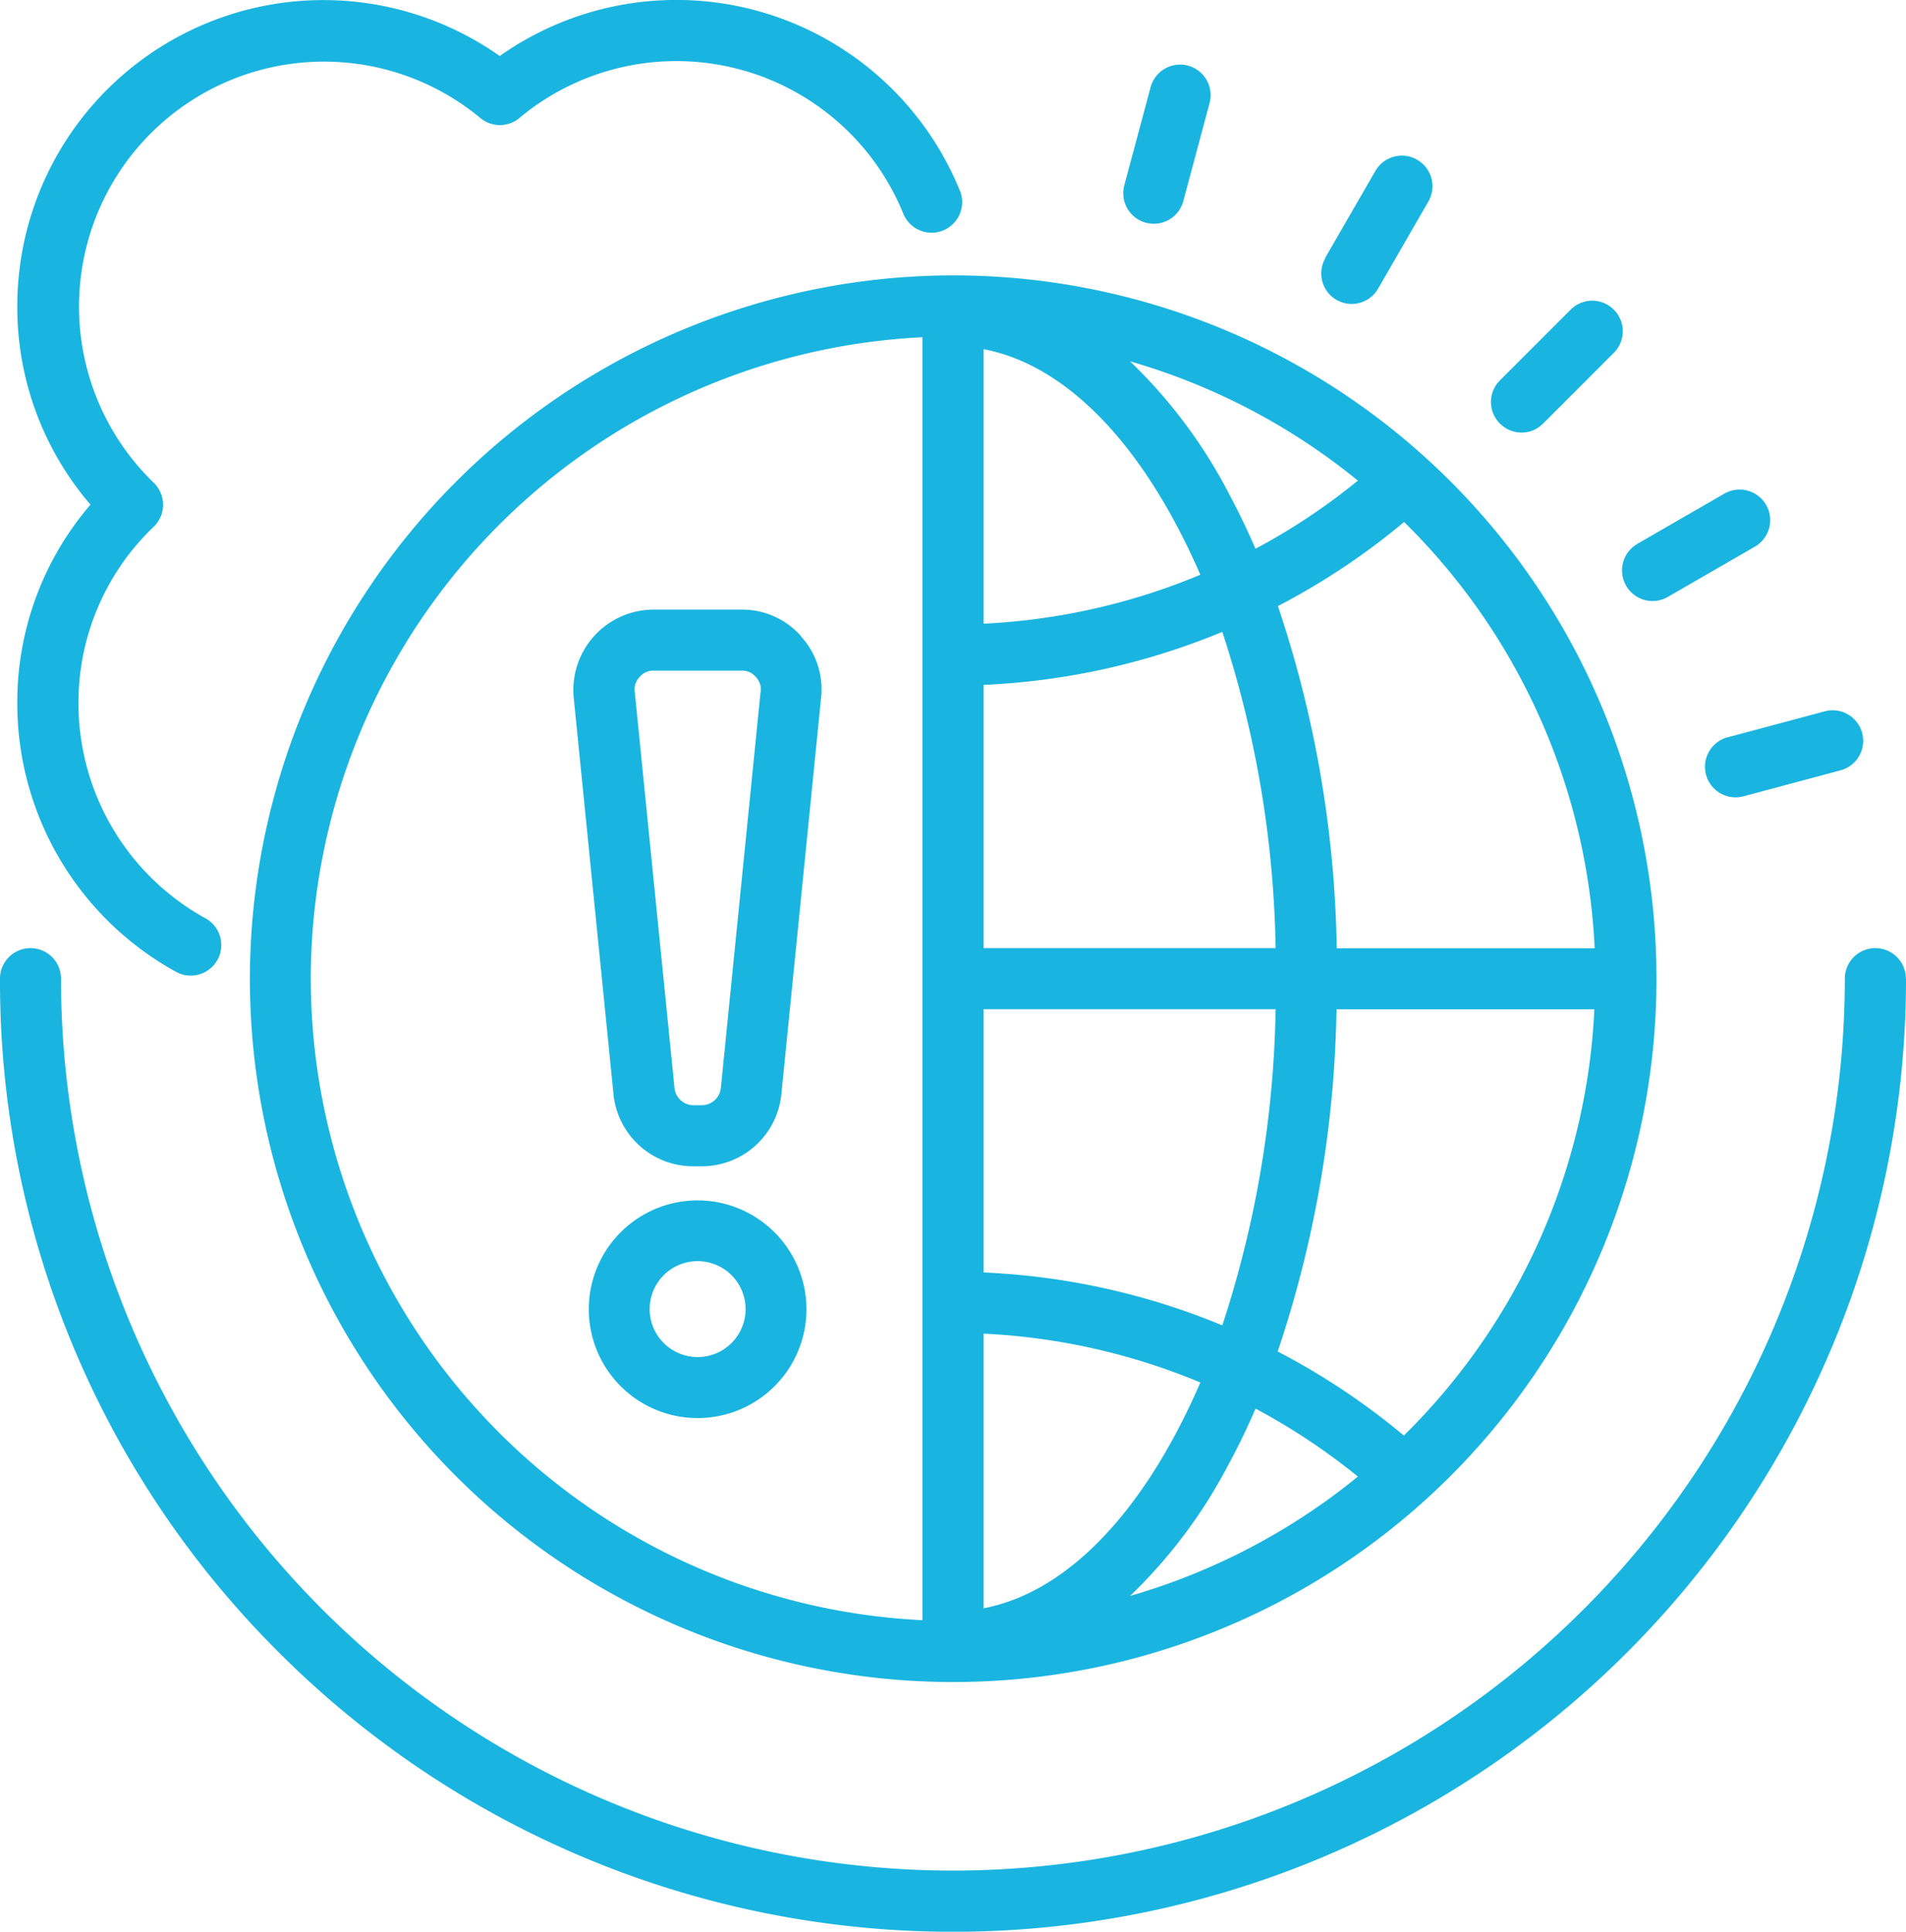 <?xml version="1.0" encoding="UTF-8"?> <svg xmlns="http://www.w3.org/2000/svg" xmlns:xlink="http://www.w3.org/1999/xlink" height="76.53" viewBox="0 0 75.516 76.53" width="75.516"><clipPath id="a"><path d="m0 0h75.516v76.53h-75.516z"></path></clipPath><g clip-path="url(#a)"><path d="m9.9 38.775a27.865 27.865 0 1 0 27.861-27.865 27.9 27.9 0 0 0 -27.861 27.865m29.07 24.939v-10.877a25.417 25.417 0 0 1 8.588 1.935q-.451 1.044-.964 2.008c-2.122 3.985-4.794 6.4-7.623 6.937zm0-13.3v-10.43h11.57a42.3 42.3 0 0 1 -2.112 12.525 27.85 27.85 0 0 0 -9.458-2.096zm0-36.58c2.829.539 5.5 2.953 7.624 6.937q.512.959.964 2a25.454 25.454 0 0 1 -8.588 1.939zm9.76 44.083q.543-1.014 1.015-2.109a25.433 25.433 0 0 1 4.055 2.692 25.45 25.45 0 0 1 -9.026 4.728 20.08 20.08 0 0 0 3.955-5.316zm-9.76-20.354v-10.429a27.863 27.863 0 0 0 9.458-2.1 42.3 42.3 0 0 1 2.112 12.529zm10.773-15.822q-.477-1.1-1.014-2.109a20.08 20.08 0 0 0 -3.955-5.316 25.434 25.434 0 0 1 9.026 4.726 25.01 25.01 0 0 1 -4.061 2.7zm-37.43 17.034a25.477 25.477 0 0 1 24.232-25.414v50.829a25.474 25.474 0 0 1 -24.232-25.414zm43.309 18.1a27.736 27.736 0 0 0 -5-3.331 44.625 44.625 0 0 0 2.33-13.556h10.217a25.365 25.365 0 0 1 -7.55 16.887zm7.55-19.307h-10.211a44.621 44.621 0 0 0 -2.33-13.556 27.735 27.735 0 0 0 5-3.331 25.382 25.382 0 0 1 7.55 16.887zm12.344 1.208a37.759 37.759 0 0 1 -64.458 26.7 37.511 37.511 0 0 1 -11.058-26.704 1.208 1.208 0 0 1 2.417 0 35.337 35.337 0 1 0 70.675 0 1.209 1.209 0 0 1 2.418 0zm-74.831-10.915a12 12 0 0 1 2.9-7.868 11.992 11.992 0 0 1 -2.9-7.867 12.127 12.127 0 0 1 19.115-9.907 12.129 12.129 0 0 1 18.23 5.334 1.209 1.209 0 1 1 -2.24.914 9.708 9.708 0 0 0 -15.21-3.793 1.209 1.209 0 0 1 -1.55 0 9.706 9.706 0 0 0 -12.942 14.449 1.212 1.212 0 0 1 0 1.748 9.625 9.625 0 0 0 -2.979 7 9.722 9.722 0 0 0 5.032 8.511 1.21 1.21 0 0 1 -.586 2.27 1.185 1.185 0 0 1 -.583-.151 12.135 12.135 0 0 1 -6.287-10.633zm64.181-6.311 3.451-1.992a1.21 1.21 0 1 1 1.212 2.1l-3.451 1.992a1.208 1.208 0 0 1 -1.651-.446 1.21 1.21 0 0 1 .442-1.653zm3.579 7.663 3.85-1.031a1.21 1.21 0 0 1 .629 2.337l-3.85 1.031a1.277 1.277 0 0 1 -.315.04 1.212 1.212 0 0 1 -.315-2.381zm-9.019-12.431a1.21 1.21 0 0 1 0-1.711l2.816-2.816a1.21 1.21 0 0 1 1.711 1.711l-2.816 2.816a1.2 1.2 0 0 1 -1.707 0zm-6.926-6.558 1.992-3.451a1.21 1.21 0 1 1 2.1 1.212l-1.992 3.451a1.208 1.208 0 0 1 -1.048.606 1.234 1.234 0 0 1 -.6-.161 1.209 1.209 0 0 1 -.441-1.653zm-7.953-2.889 1.032-3.85a1.21 1.21 0 1 1 2.336.629l-1.031 3.85a1.207 1.207 0 0 1 -1.168.9 1.3 1.3 0 0 1 -.315-.04 1.209 1.209 0 0 1 -.855-1.483zm-12.813 17.865a3.1 3.1 0 0 0 -2.36-1.048h-3.474a3.185 3.185 0 0 0 -3.168 3.5l1.574 15.692a3.172 3.172 0 0 0 3.164 2.863h.325a3.168 3.168 0 0 0 3.163-2.863l1.573-15.694a3.1 3.1 0 0 0 -.807-2.45zm-1.6 2.21-1.574 15.69a.762.762 0 0 1 -.757.687h-.323a.76.76 0 0 1 -.757-.687l-1.574-15.693a.694.694 0 0 1 .194-.586.7.7 0 0 1 .563-.251h3.475a.687.687 0 0 1 .563.251.7.7 0 0 1 .194.586zm-2.494 20.148a4.312 4.312 0 1 0 4.312 4.312 4.318 4.318 0 0 0 -4.312-4.312m0 6.207a1.9 1.9 0 1 1 1.9-1.9 1.9 1.9 0 0 1 -1.9 1.9" fill="#19b5e0"></path></g></svg> 